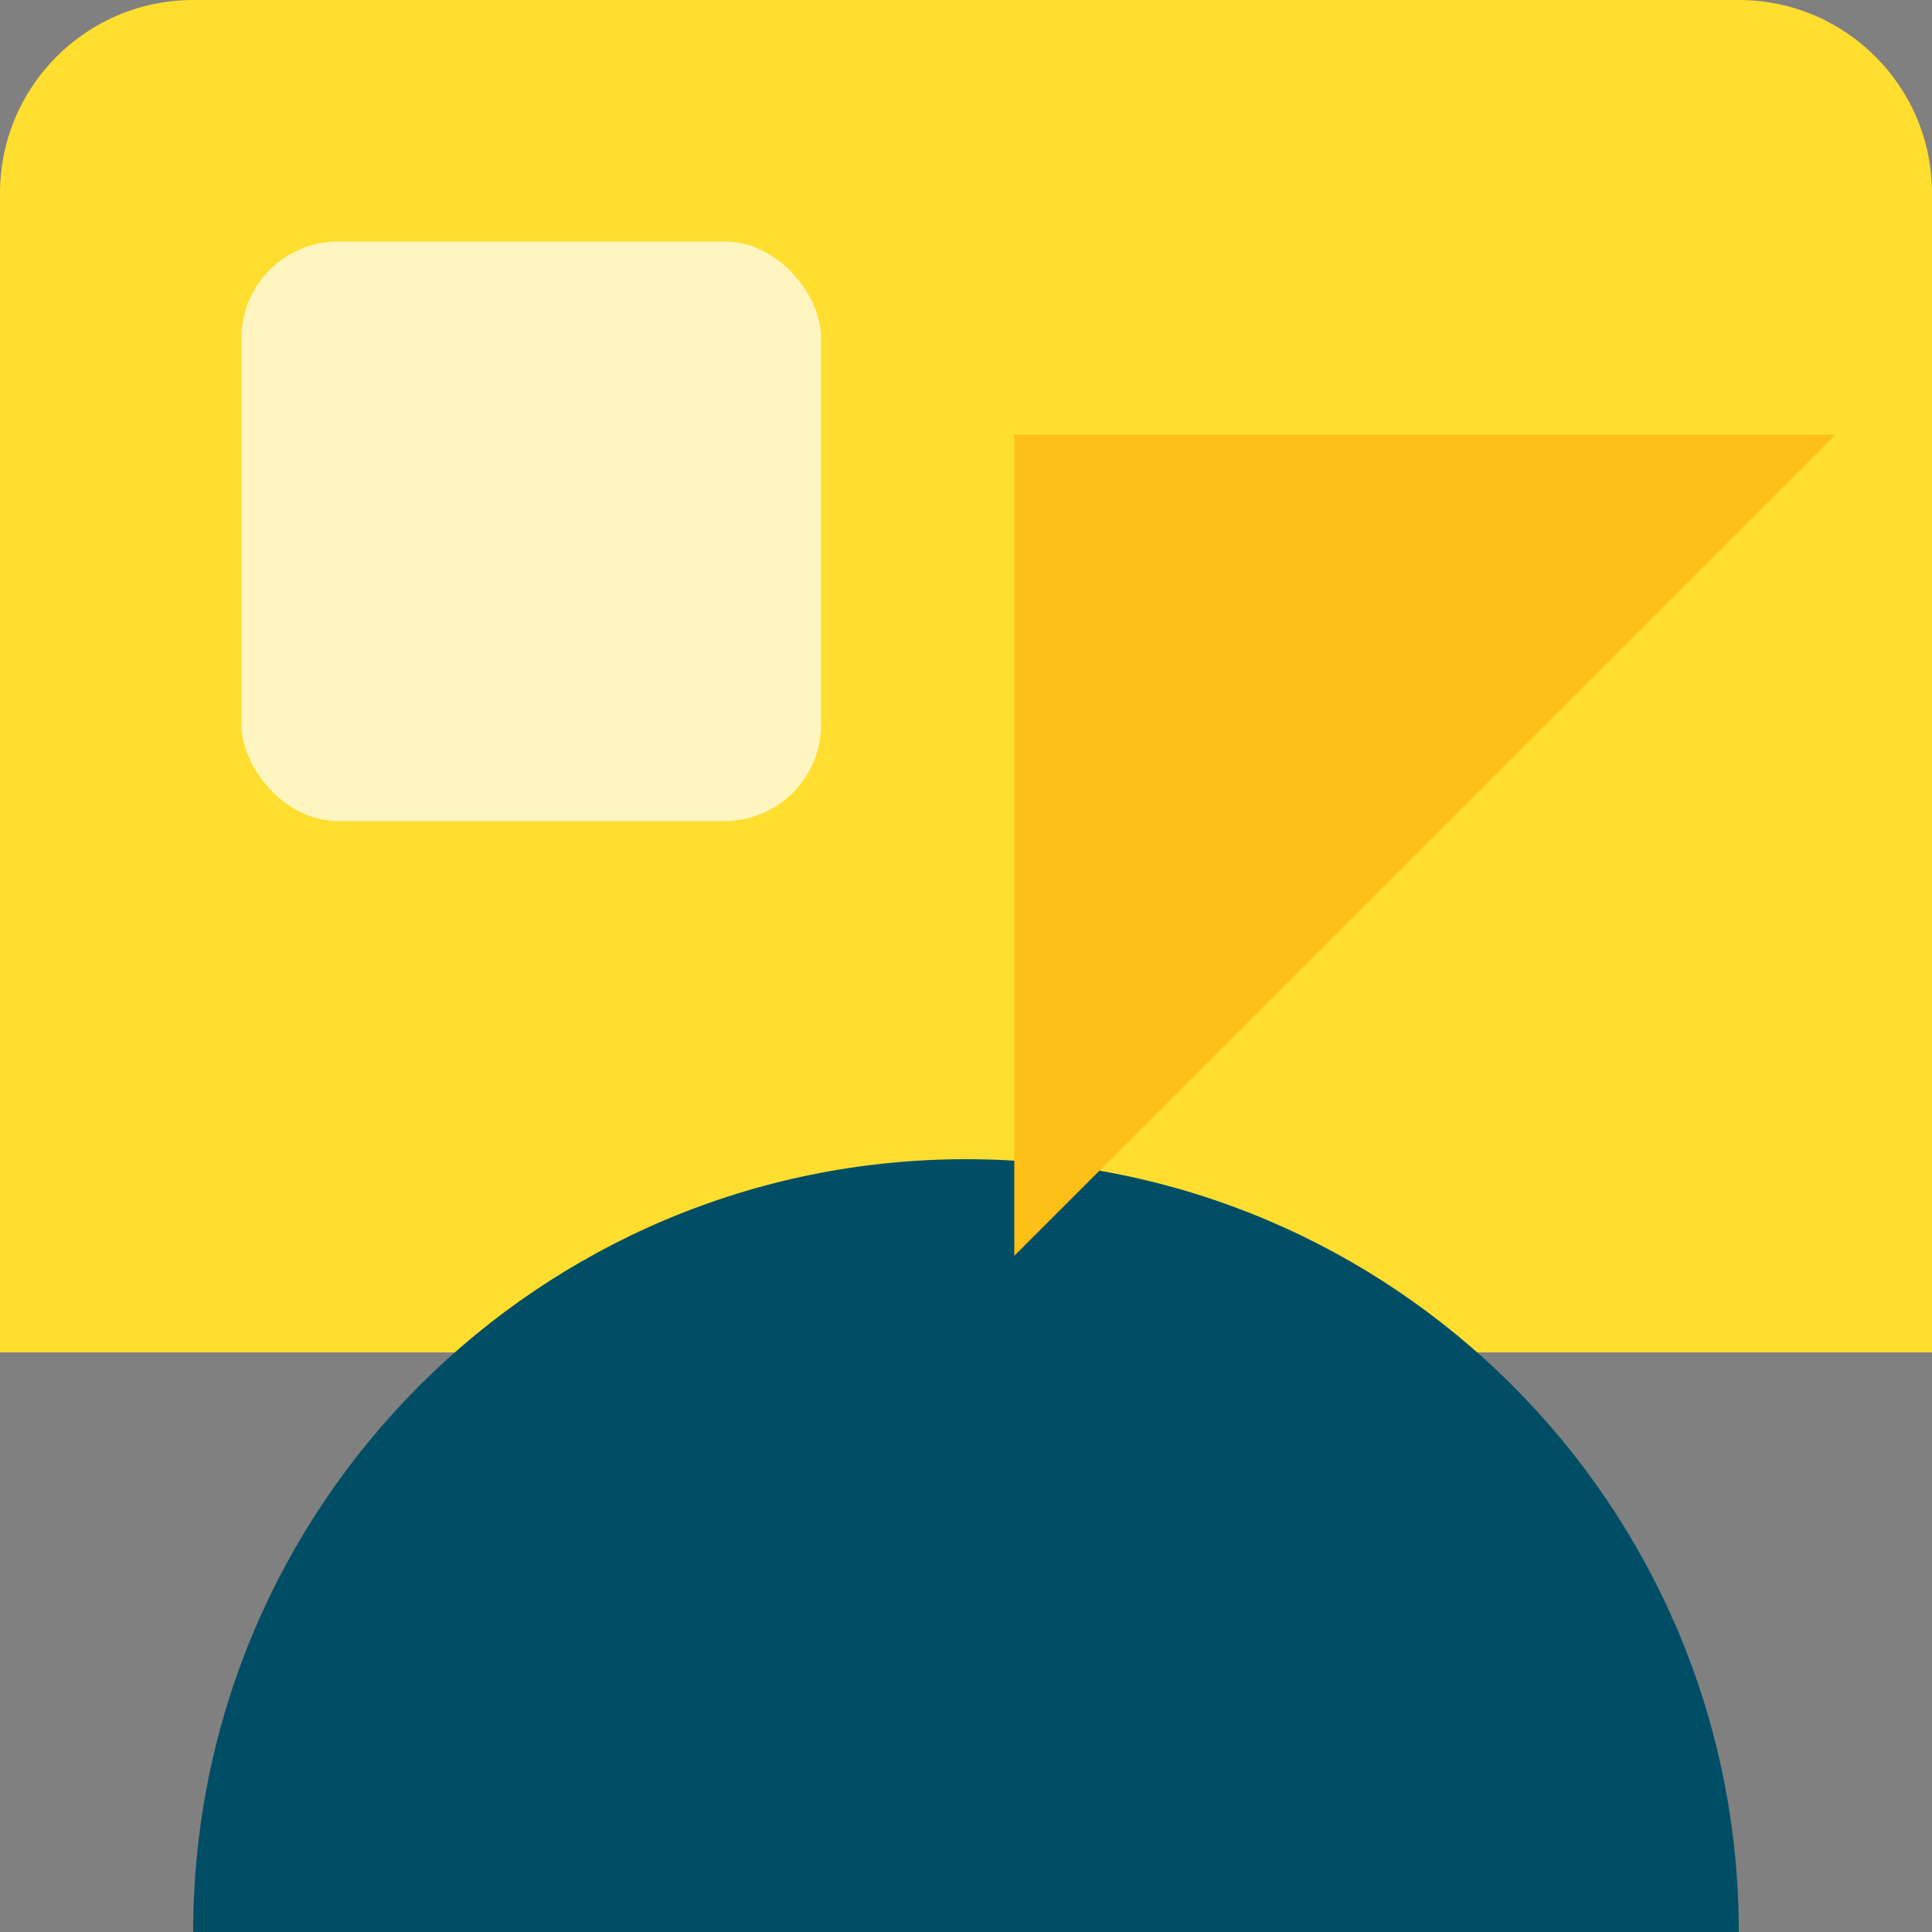 <?xml version="1.0" encoding="UTF-8"?> <svg xmlns="http://www.w3.org/2000/svg" xmlns:xlink="http://www.w3.org/1999/xlink" width="40px" height="40px" viewBox="0 0 40 40" version="1.1"><rect x="0" y="0" width="40" height="40" fill="#808080" stroke="none"/><title>ic-web</title><g id="New-2020" stroke="none" stroke-width="1" fill="none" fill-rule="evenodd"><g id="Services_Design" transform="translate(-1060, -1490)"><g id="ic-web" transform="translate(1060, 1490)"><path d="M4,0 L36,0 C38.209,-4.05812251e-16 40,1.791 40,4 L40,28 L40,28 L0,28 L0,4 C-2.705415e-16,1.791 1.791,4.05812251e-16 4,0 Z" id="Rectangle-Copy-6" fill="#FFDE2F"></path><rect id="Rectangle" fill="#FFF5C0" x="5" y="5" width="12" height="12" rx="2"></rect><path d="M20,24 C28.837,24 36,31.163 36,40 L36,40 L4,40 C4,31.163 11.163,24 20,24 Z" id="Combined-Shape" fill="#004E66"></path><polygon id="Rectangle-Copy-4" fill="#FCC016" points="21 9 38 9 21 26"></polygon></g></g></g></svg> 